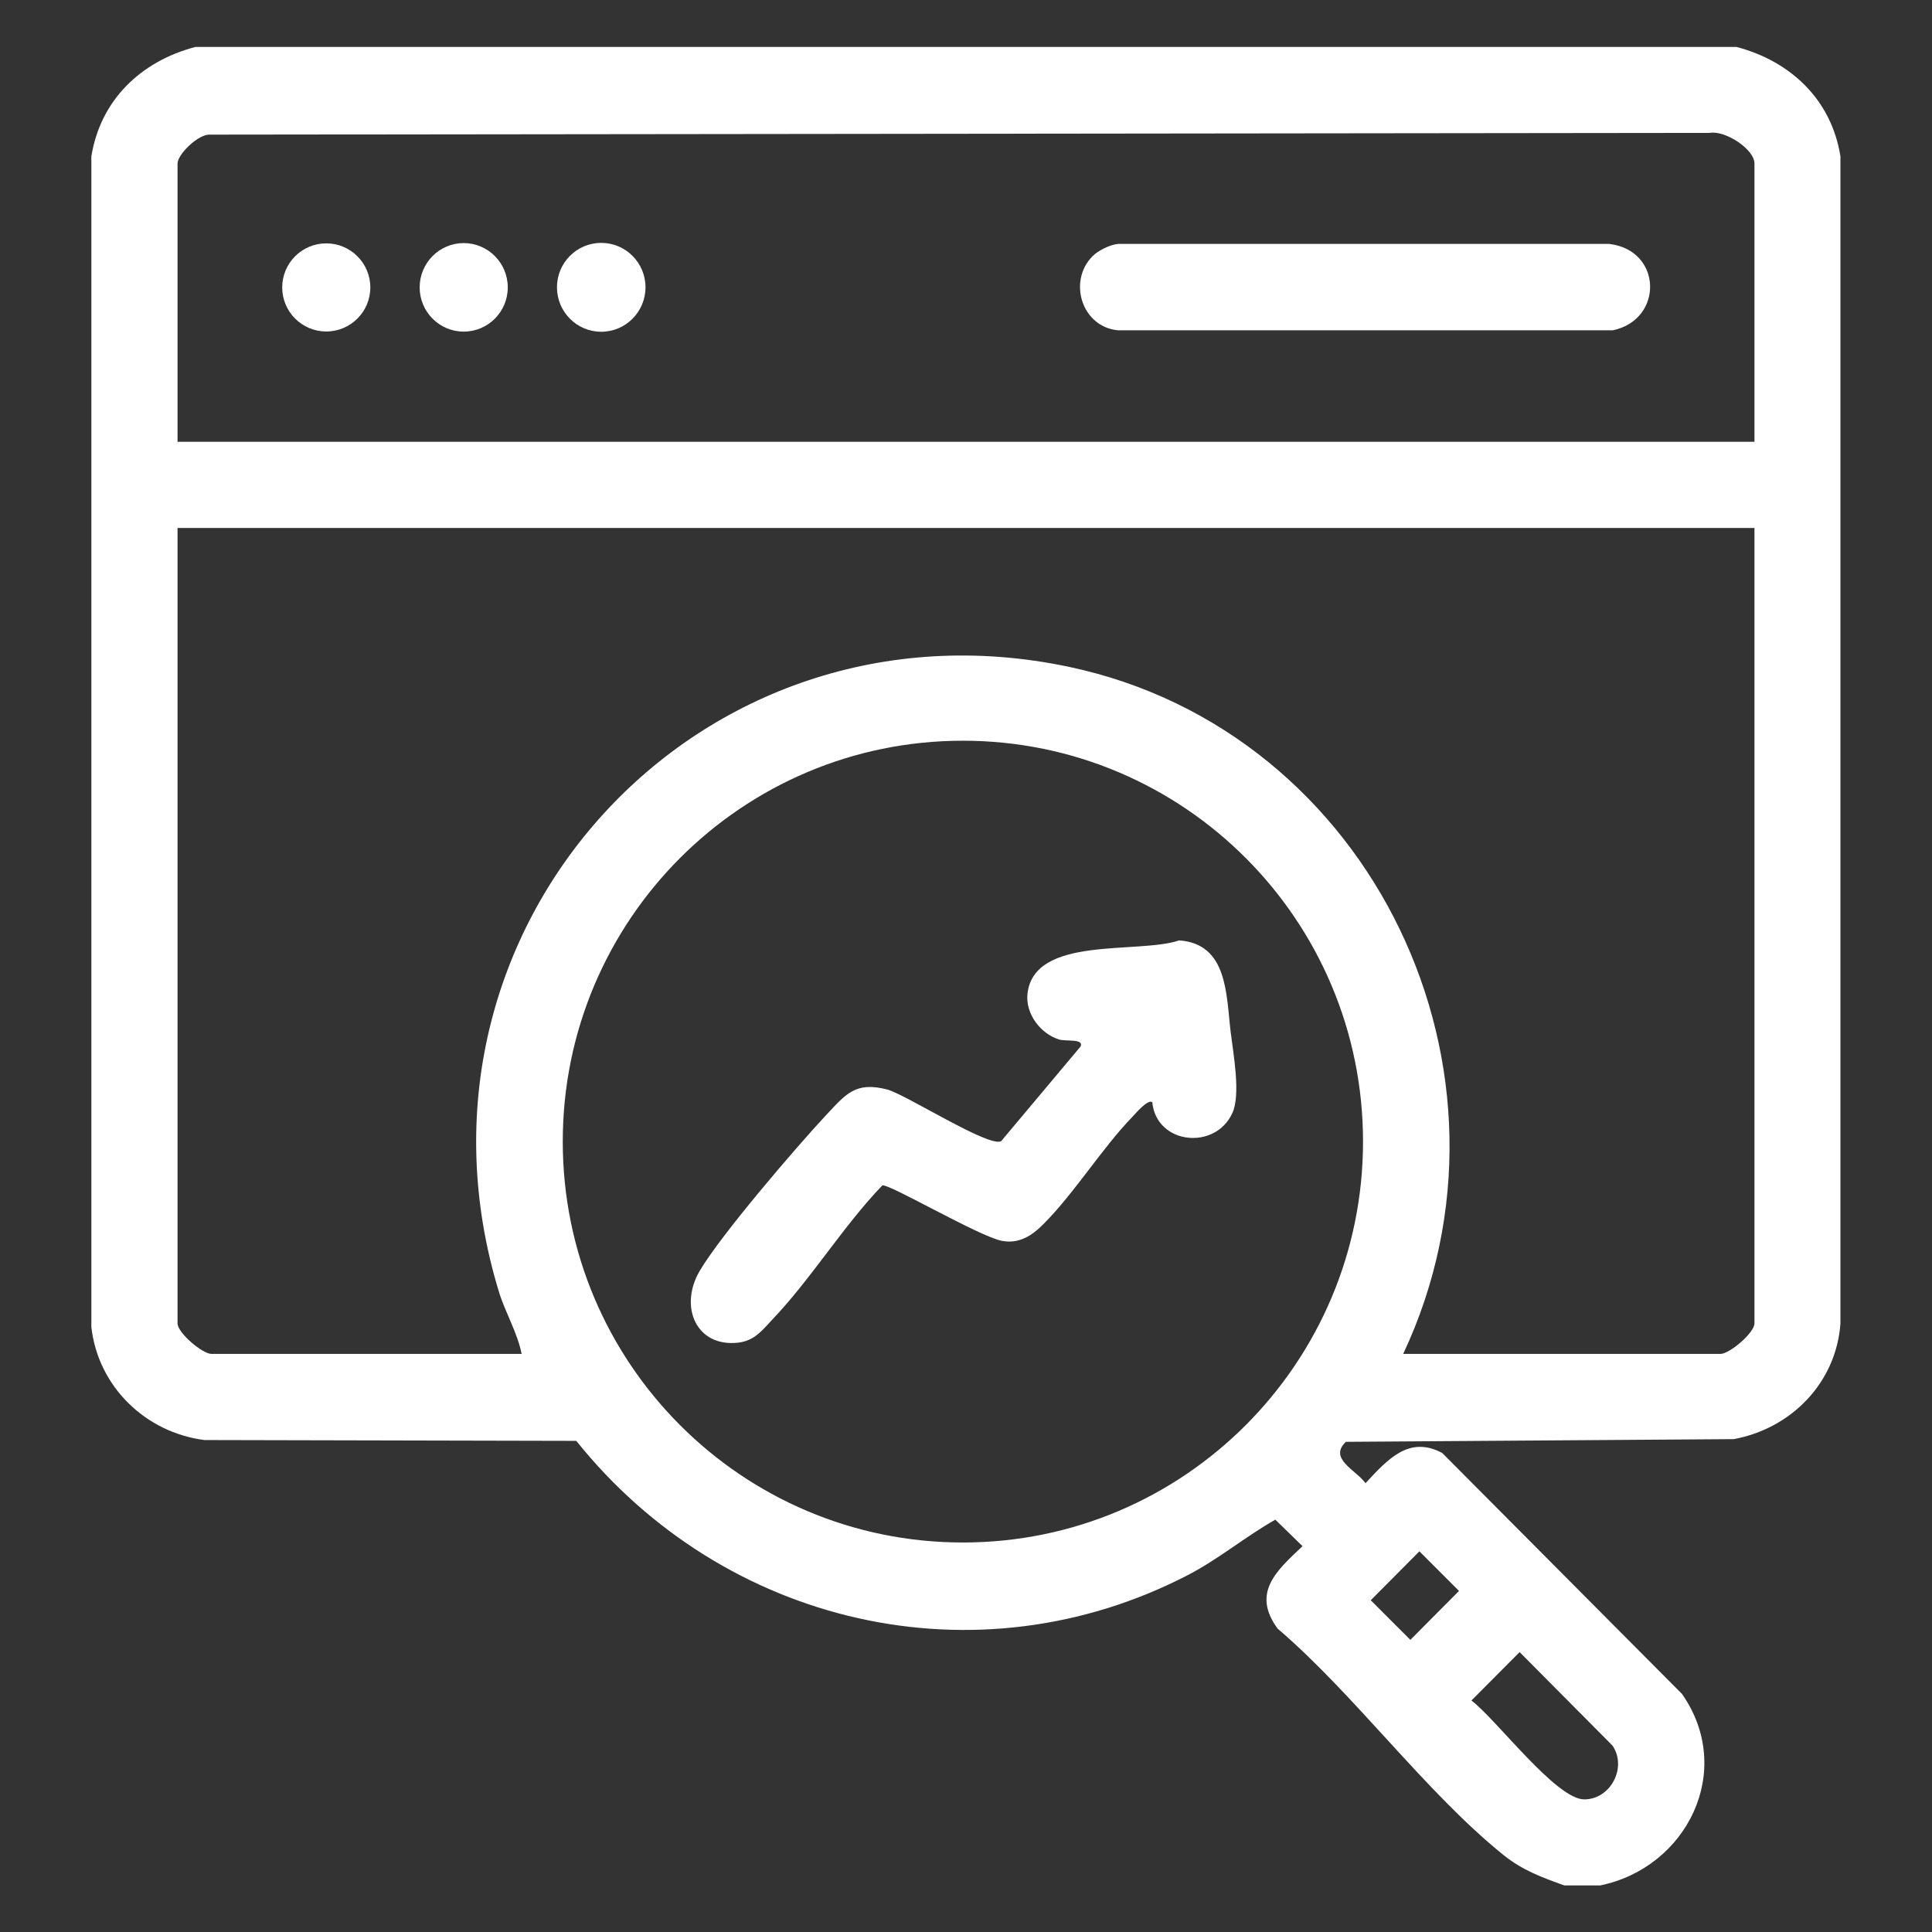 <svg width="28" height="28" viewBox="0 0 28 28" fill="none" xmlns="http://www.w3.org/2000/svg">
<rect x="0" y="0" width="28" height="28" fill="#333333" stroke="none"/>
<path d="M25.166 0.68C25.953 0.887 26.544 1.447 26.673 2.267V19.182C26.611 20.039 25.961 20.703 25.127 20.857L19.505 20.896C19.25 21.142 19.65 21.302 19.79 21.495C20.098 21.167 20.415 20.795 20.902 21.058L24.377 24.55C25.152 25.659 24.449 27.067 23.192 27.325H22.671C22.344 27.207 22.064 27.106 21.787 26.882C20.658 25.972 19.636 24.561 18.516 23.603C18.133 23.08 18.505 22.761 18.877 22.408L18.483 22.024C18.049 22.27 17.665 22.593 17.22 22.825C14.148 24.418 10.489 23.55 8.352 20.882L2.962 20.87C2.111 20.761 1.422 20.098 1.324 19.233V2.267C1.456 1.447 2.044 0.887 2.833 0.68H25.169H25.166ZM25.427 6.403V2.371C25.427 2.161 25.001 1.886 24.78 1.926L3.038 1.951C2.873 1.945 2.573 2.236 2.573 2.371V6.403H25.427ZM25.427 7.652H2.573V19.179C2.573 19.317 2.934 19.622 3.066 19.622H7.56C7.498 19.311 7.325 19.028 7.232 18.726C5.622 13.462 10.125 8.528 15.495 9.665C19.899 10.597 22.251 15.55 20.336 19.622H24.934C25.065 19.622 25.427 19.317 25.427 19.179V7.652ZM19.754 16.544C19.754 13.336 17.158 10.735 13.955 10.735C10.752 10.735 8.156 13.336 8.156 16.544C8.156 19.753 10.752 22.355 13.955 22.355C17.158 22.355 19.754 19.753 19.754 16.544ZM20.571 22.483L19.866 23.192L20.44 23.766L21.145 23.057L20.571 22.483ZM22.025 23.942L21.325 24.645C21.683 24.914 22.551 26.078 22.96 26.078C23.341 26.078 23.584 25.619 23.371 25.3L22.025 23.945V23.942Z" fill="white"/>
<path d="M16.7 15.975C16.641 15.922 16.459 16.135 16.414 16.183C15.966 16.647 15.572 17.291 15.118 17.745C14.95 17.913 14.765 18.03 14.519 17.983C14.194 17.921 12.892 17.157 12.788 17.179C12.22 17.77 11.755 18.535 11.195 19.122C11.044 19.282 10.938 19.43 10.697 19.459C10.089 19.526 9.84 18.938 10.137 18.425C10.434 17.913 11.542 16.622 11.976 16.157C12.259 15.858 12.396 15.67 12.858 15.79C13.127 15.861 14.34 16.639 14.51 16.538L15.661 15.166C15.712 15.049 15.446 15.096 15.348 15.065C15.076 14.979 14.86 14.69 14.891 14.402C14.986 13.553 16.496 13.831 17.089 13.629C17.798 13.679 17.77 14.421 17.837 14.967C17.876 15.281 17.982 15.861 17.862 16.127C17.616 16.678 16.759 16.588 16.7 15.975Z" fill="white"/>
<path d="M15.835 3.712C15.916 3.63 16.087 3.546 16.204 3.535H23.322C24.092 3.625 24.114 4.63 23.375 4.787H16.204C15.675 4.739 15.474 4.073 15.835 3.712Z" fill="white"/>
<path d="M8.713 4.808C9.068 4.808 9.355 4.519 9.355 4.164C9.355 3.808 9.068 3.52 8.713 3.52C8.359 3.52 8.072 3.808 8.072 4.164C8.072 4.519 8.359 4.808 8.713 4.808Z" fill="white"/>
<path d="M4.728 4.804C5.081 4.804 5.367 4.518 5.367 4.166C5.367 3.813 5.081 3.527 4.728 3.527C4.376 3.527 4.09 3.813 4.09 4.166C4.09 4.518 4.376 4.804 4.728 4.804Z" fill="white"/>
<path d="M6.72 4.806C7.073 4.806 7.359 4.519 7.359 4.165C7.359 3.811 7.073 3.523 6.72 3.523C6.368 3.523 6.082 3.811 6.082 4.165C6.082 4.519 6.368 4.806 6.72 4.806Z" fill="white"/>
</svg>
